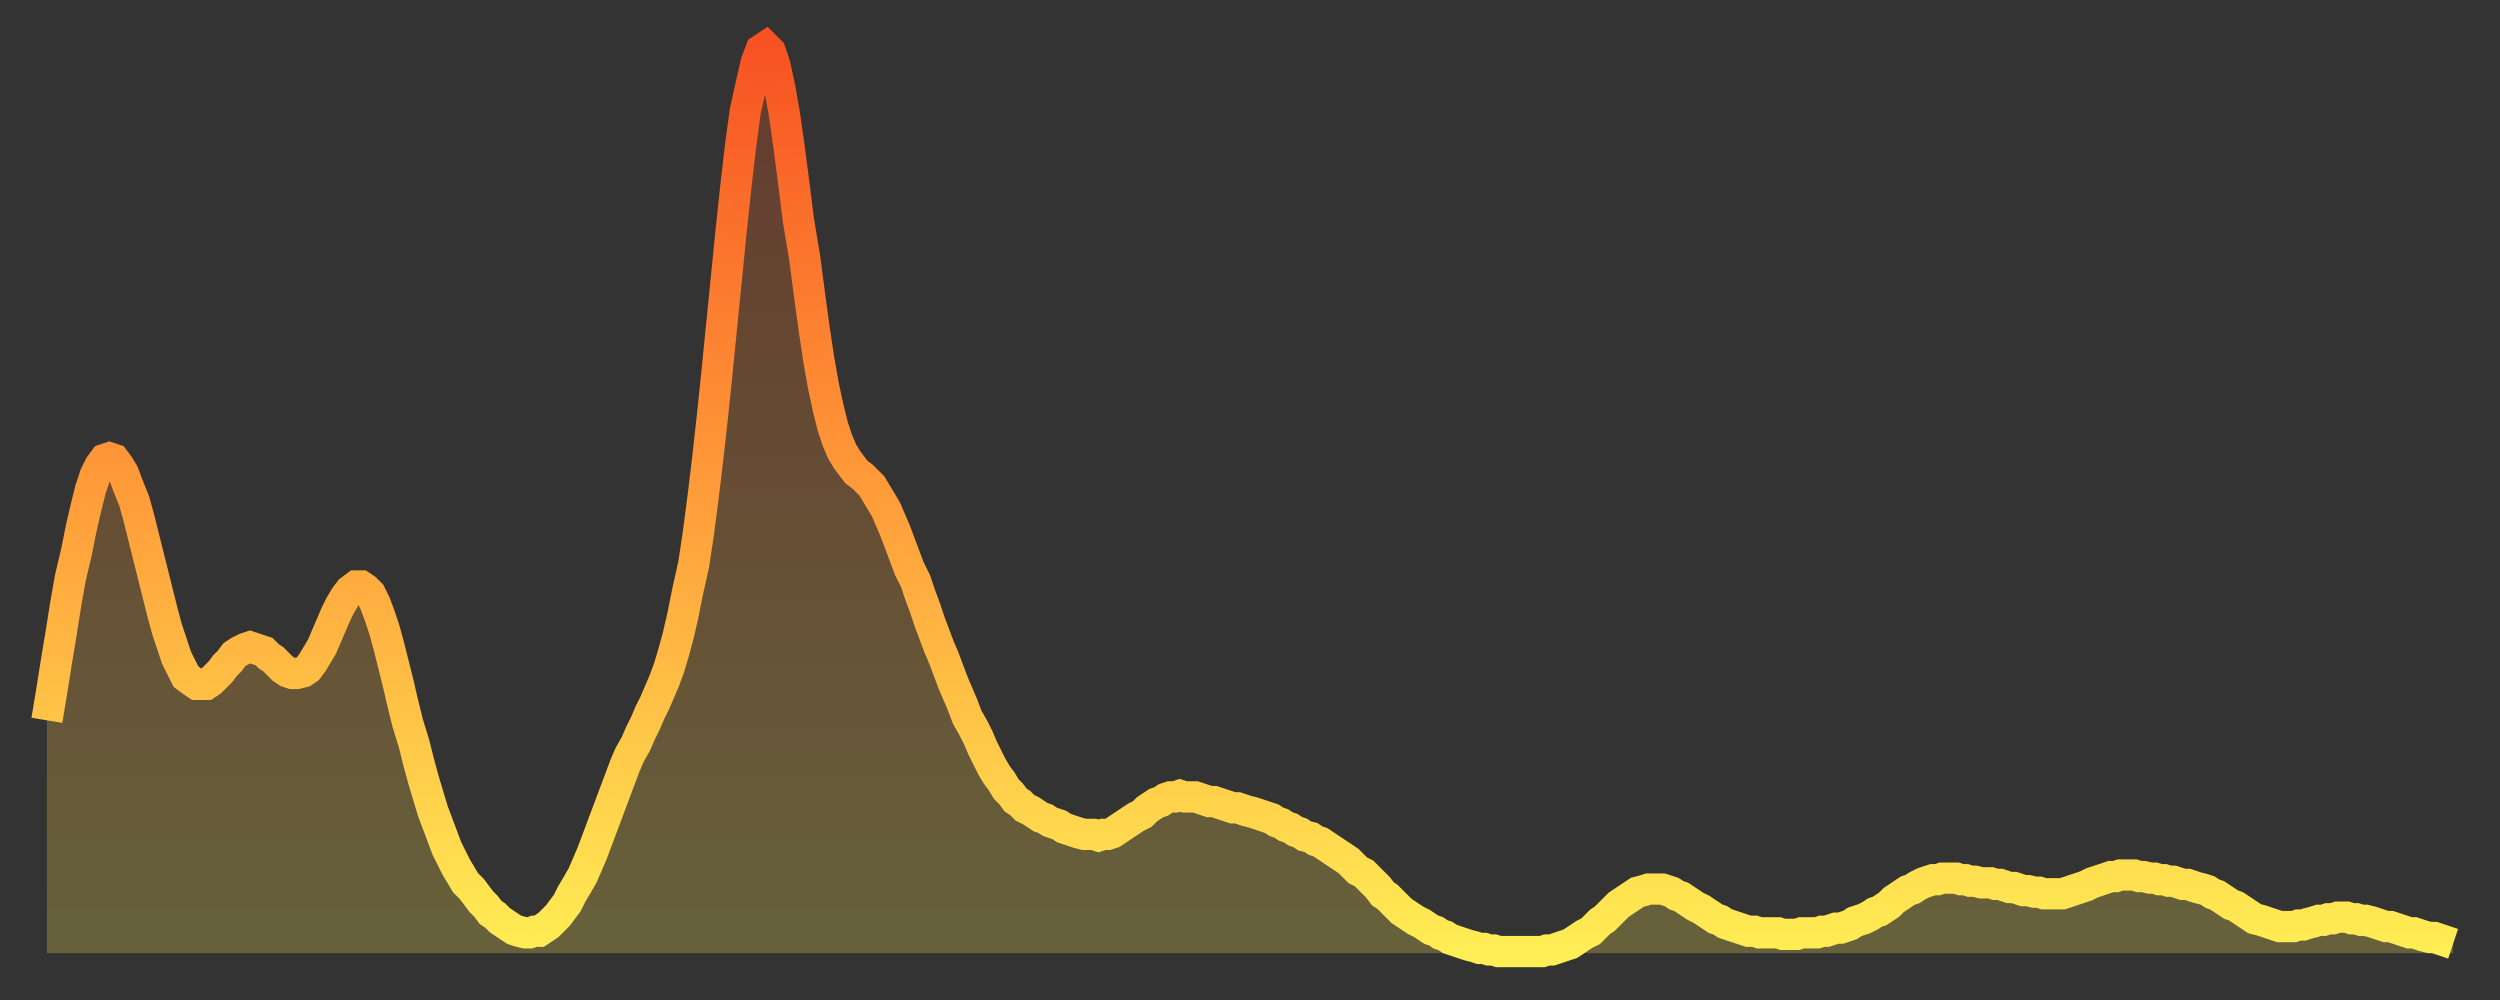 <?xml version="1.0" encoding="utf-8" ?>
<svg baseProfile="full" height="64" version="1.1" width="160" xmlns="http://www.w3.org/2000/svg" xmlns:ev="http://www.w3.org/2001/xml-events" xmlns:xlink="http://www.w3.org/1999/xlink"><rect width="100%" height="100%" fill="#333333" stroke="none"/><defs><linearGradient id="id3435696" x1="0" x2="0" y1="0" y2="1"><stop offset="0%" stop-color="#f75322" /><stop offset="50%" stop-color="#ff9d3a" /><stop offset="100%" stop-color="#ffee55" /></linearGradient></defs><g transform="translate(3,3)"><g><path d="M 0.0 43.1 0.3 41.3 0.6 39.4 0.9 37.6 1.2 35.7 1.5 34.0 1.9 32.3 2.2 30.8 2.5 29.5 2.8 28.3 3.1 27.4 3.4 26.8 3.7 26.4 4.0 26.3 4.3 26.4 4.6 26.8 4.9 27.3 5.2 28.1 5.6 29.1 5.9 30.2 6.2 31.4 6.5 32.6 6.8 33.8 7.1 35.0 7.4 36.2 7.7 37.3 8.0 38.2 8.3 39.1 8.6 39.7 8.9 40.3 9.3 40.6 9.6 40.8 9.9 40.8 10.2 40.8 10.5 40.6 10.8 40.3 11.1 40.0 11.4 39.6 11.7 39.3 12.0 38.9 12.3 38.7 12.7 38.5 13.0 38.4 13.3 38.5 13.6 38.6 13.9 38.7 14.2 39.0 14.5 39.2 14.8 39.5 15.1 39.8 15.4 40.0 15.7 40.1 16.0 40.1 16.4 40.0 16.7 39.8 17.0 39.4 17.3 38.9 17.6 38.4 17.9 37.7 18.2 37.0 18.5 36.3 18.8 35.7 19.1 35.2 19.4 34.8 19.8 34.5 20.1 34.5 20.4 34.7 20.7 35.0 21.0 35.6 21.3 36.4 21.6 37.3 21.9 38.4 22.2 39.6 22.5 40.8 22.8 42.1 23.1 43.3 23.5 44.6 23.8 45.8 24.1 46.9 24.4 47.9 24.7 48.9 25.0 49.7 25.3 50.5 25.6 51.3 25.9 51.9 26.2 52.5 26.5 53.0 26.8 53.5 27.2 53.9 27.5 54.3 27.8 54.7 28.1 55.0 28.4 55.4 28.7 55.6 29.0 55.9 29.3 56.1 29.6 56.3 29.9 56.5 30.2 56.6 30.6 56.7 30.9 56.7 31.2 56.6 31.5 56.6 31.8 56.4 32.1 56.2 32.4 55.9 32.7 55.6 33.0 55.2 33.3 54.8 33.6 54.2 33.9 53.7 34.3 53.0 34.6 52.3 34.9 51.6 35.2 50.8 35.5 50.0 35.8 49.2 36.1 48.4 36.4 47.6 36.7 46.8 37.0 46.0 37.3 45.3 37.7 44.6 38.0 43.9 38.3 43.3 38.6 42.6 38.9 42.0 39.2 41.3 39.5 40.6 39.8 39.8 40.1 38.8 40.4 37.7 40.7 36.4 41.0 34.9 41.4 33.1 41.7 31.1 42.0 28.8 42.3 26.3 42.6 23.6 42.9 20.7 43.2 17.7 43.5 14.7 43.8 11.7 44.1 8.9 44.4 6.3 44.7 4.1 45.1 2.3 45.4 1.0 45.7 0.2 46.0 0.0 46.3 0.3 46.6 1.2 46.9 2.6 47.2 4.3 47.5 6.4 47.8 8.7 48.1 11.1 48.5 13.5 48.8 15.8 49.1 18.0 49.4 20.0 49.7 21.7 50.0 23.1 50.3 24.3 50.6 25.2 50.9 25.9 51.2 26.4 51.5 26.8 51.8 27.2 52.2 27.5 52.5 27.8 52.8 28.1 53.1 28.6 53.4 29.1 53.7 29.6 54.0 30.3 54.3 31.0 54.6 31.8 54.9 32.6 55.2 33.4 55.6 34.2 55.9 35.1 56.2 35.9 56.5 36.8 56.8 37.6 57.1 38.4 57.4 39.1 57.7 39.9 58.0 40.7 58.3 41.4 58.6 42.1 58.9 42.9 59.3 43.6 59.6 44.2 59.9 44.9 60.2 45.5 60.5 46.1 60.8 46.6 61.1 47.0 61.4 47.5 61.7 47.8 62.0 48.2 62.3 48.4 62.6 48.7 63.0 48.9 63.3 49.1 63.6 49.3 63.9 49.4 64.2 49.6 64.5 49.7 64.8 49.8 65.1 50.0 65.4 50.1 65.7 50.2 66.0 50.3 66.4 50.4 66.7 50.4 67.0 50.4 67.3 50.5 67.6 50.4 67.9 50.4 68.2 50.3 68.5 50.1 68.8 49.9 69.1 49.7 69.4 49.5 69.7 49.3 70.1 49.1 70.4 48.8 70.7 48.6 71.0 48.4 71.3 48.3 71.6 48.1 71.9 48.0 72.2 48.0 72.5 47.9 72.8 48.0 73.1 48.0 73.5 48.0 73.8 48.1 74.1 48.2 74.4 48.3 74.7 48.3 75.0 48.4 75.3 48.5 75.6 48.6 75.9 48.7 76.2 48.7 76.5 48.8 76.8 48.9 77.2 49.0 77.5 49.1 77.8 49.2 78.1 49.3 78.4 49.4 78.7 49.6 79.0 49.7 79.3 49.9 79.6 50.0 79.9 50.2 80.2 50.3 80.5 50.5 80.9 50.6 81.2 50.8 81.5 50.9 81.8 51.1 82.1 51.3 82.4 51.5 82.7 51.7 83.0 51.9 83.3 52.1 83.6 52.4 83.9 52.7 84.3 52.9 84.6 53.2 84.9 53.5 85.2 53.8 85.5 54.2 85.8 54.4 86.1 54.7 86.4 55.0 86.7 55.3 87.0 55.5 87.3 55.7 87.6 55.9 88.0 56.1 88.3 56.3 88.6 56.5 88.9 56.6 89.2 56.8 89.5 56.9 89.8 57.1 90.1 57.2 90.4 57.3 90.7 57.4 91.0 57.5 91.4 57.6 91.7 57.7 92.0 57.7 92.3 57.8 92.6 57.8 92.9 57.9 93.2 57.9 93.5 57.9 93.8 57.9 94.1 57.9 94.4 57.9 94.7 57.9 95.1 57.9 95.4 57.9 95.7 57.9 96.0 57.8 96.3 57.8 96.6 57.7 96.9 57.6 97.2 57.5 97.5 57.4 97.8 57.2 98.1 57.0 98.4 56.8 98.8 56.6 99.1 56.3 99.4 56.0 99.7 55.8 100.0 55.5 100.3 55.2 100.6 54.9 100.9 54.7 101.2 54.5 101.5 54.3 101.8 54.1 102.2 54.0 102.5 53.9 102.8 53.9 103.1 53.9 103.4 53.9 103.7 54.0 104.0 54.1 104.3 54.3 104.6 54.4 104.9 54.6 105.2 54.8 105.5 55.0 105.9 55.2 106.2 55.4 106.5 55.6 106.8 55.8 107.1 55.9 107.4 56.1 107.7 56.2 108.0 56.3 108.3 56.4 108.6 56.5 108.9 56.6 109.3 56.6 109.6 56.7 109.9 56.7 110.2 56.7 110.5 56.7 110.8 56.7 111.1 56.8 111.4 56.8 111.7 56.8 112.0 56.8 112.3 56.7 112.6 56.7 113.0 56.7 113.3 56.7 113.6 56.6 113.9 56.6 114.2 56.5 114.5 56.4 114.8 56.4 115.1 56.3 115.4 56.2 115.7 56.0 116.0 55.9 116.3 55.8 116.7 55.6 117.0 55.4 117.3 55.3 117.6 55.1 117.9 54.9 118.2 54.6 118.5 54.4 118.8 54.2 119.1 54.0 119.4 53.9 119.7 53.7 120.1 53.5 120.4 53.4 120.7 53.3 121.0 53.3 121.3 53.2 121.6 53.2 121.9 53.2 122.2 53.2 122.5 53.3 122.8 53.3 123.1 53.4 123.4 53.4 123.8 53.5 124.1 53.5 124.4 53.5 124.7 53.6 125.0 53.6 125.3 53.7 125.6 53.8 125.9 53.8 126.2 53.9 126.5 54.0 126.8 54.0 127.2 54.1 127.5 54.1 127.8 54.2 128.1 54.2 128.4 54.2 128.7 54.2 129.0 54.2 129.3 54.1 129.6 54.0 129.9 53.9 130.2 53.8 130.5 53.7 130.9 53.5 131.2 53.4 131.5 53.3 131.8 53.2 132.1 53.1 132.4 53.1 132.7 53.0 133.0 53.0 133.3 53.0 133.6 53.0 133.9 53.1 134.2 53.1 134.6 53.2 134.9 53.2 135.2 53.3 135.5 53.3 135.8 53.4 136.1 53.4 136.4 53.5 136.7 53.6 137.0 53.6 137.3 53.7 137.6 53.8 138.0 53.9 138.3 54.0 138.6 54.2 138.9 54.3 139.2 54.5 139.5 54.7 139.8 54.9 140.1 55.0 140.4 55.2 140.7 55.4 141.0 55.6 141.3 55.8 141.7 55.9 142.0 56.0 142.3 56.1 142.6 56.2 142.9 56.3 143.2 56.3 143.5 56.3 143.8 56.3 144.1 56.2 144.4 56.2 144.7 56.1 145.1 56.0 145.4 55.9 145.7 55.9 146.0 55.8 146.3 55.8 146.6 55.7 146.9 55.7 147.2 55.7 147.5 55.8 147.8 55.8 148.1 55.9 148.4 55.9 148.8 56.0 149.1 56.1 149.4 56.2 149.7 56.3 150.0 56.3 150.3 56.4 150.6 56.5 150.9 56.6 151.2 56.7 151.5 56.7 151.8 56.8 152.1 56.9 152.5 57.0 152.8 57.0 153.1 57.1 153.4 57.2 153.7 57.3 154.0 57.4" fill="none" id="graph-curve" opacity="1" stroke="url(#id3435696)" stroke-width="2" /><path d="M 0 58 L 0.0 43.1 0.3 41.3 0.6 39.4 0.9 37.6 1.2 35.7 1.5 34.0 1.9 32.3 2.2 30.8 2.5 29.5 2.8 28.3 3.1 27.4 3.4 26.8 3.7 26.4 4.0 26.3 4.3 26.4 4.6 26.8 4.9 27.3 5.2 28.1 5.6 29.1 5.9 30.2 6.2 31.4 6.5 32.6 6.8 33.8 7.1 35.0 7.4 36.2 7.7 37.3 8.0 38.2 8.3 39.1 8.6 39.7 8.9 40.3 9.3 40.6 9.6 40.8 9.9 40.8 10.2 40.8 10.5 40.6 10.8 40.3 11.1 40.0 11.4 39.6 11.7 39.3 12.0 38.9 12.3 38.7 12.7 38.5 13.0 38.4 13.3 38.5 13.6 38.6 13.9 38.7 14.2 39.0 14.5 39.2 14.8 39.5 15.1 39.8 15.4 40.0 15.7 40.1 16.0 40.1 16.4 40.0 16.7 39.8 17.0 39.4 17.3 38.9 17.6 38.4 17.9 37.7 18.2 37.0 18.5 36.3 18.8 35.7 19.1 35.2 19.4 34.8 19.8 34.5 20.1 34.5 20.4 34.7 20.7 35.0 21.0 35.6 21.3 36.4 21.6 37.3 21.9 38.4 22.2 39.6 22.5 40.8 22.8 42.1 23.1 43.3 23.5 44.6 23.8 45.8 24.1 46.9 24.4 47.9 24.7 48.9 25.0 49.7 25.3 50.5 25.6 51.3 25.9 51.9 26.2 52.5 26.5 53.0 26.8 53.5 27.2 53.9 27.5 54.3 27.8 54.7 28.1 55.0 28.4 55.4 28.7 55.6 29.0 55.9 29.3 56.1 29.6 56.3 29.9 56.5 30.2 56.6 30.6 56.7 30.9 56.7 31.2 56.6 31.5 56.6 31.8 56.4 32.1 56.2 32.4 55.9 32.7 55.6 33.0 55.2 33.3 54.8 33.6 54.2 33.9 53.7 34.3 53.0 34.6 52.3 34.9 51.6 35.2 50.8 35.5 50.0 35.8 49.2 36.1 48.4 36.4 47.6 36.7 46.8 37.0 46.0 37.3 45.3 37.7 44.6 38.0 43.9 38.3 43.3 38.6 42.6 38.9 42.0 39.2 41.3 39.5 40.6 39.8 39.8 40.1 38.8 40.4 37.7 40.7 36.4 41.0 34.9 41.4 33.1 41.7 31.1 42.0 28.8 42.3 26.3 42.6 23.6 42.9 20.7 43.2 17.7 43.5 14.7 43.8 11.7 44.1 8.9 44.4 6.3 44.7 4.1 45.1 2.3 45.4 1.0 45.7 0.2 46.0 0.0 46.3 0.3 46.6 1.2 46.9 2.6 47.2 4.3 47.5 6.4 47.8 8.7 48.1 11.1 48.5 13.5 48.8 15.8 49.1 18.0 49.4 20.0 49.7 21.7 50.0 23.1 50.3 24.3 50.6 25.2 50.9 25.9 51.2 26.4 51.5 26.8 51.8 27.2 52.2 27.5 52.5 27.8 52.8 28.1 53.1 28.6 53.4 29.1 53.7 29.6 54.0 30.3 54.3 31.0 54.6 31.8 54.9 32.6 55.2 33.4 55.6 34.2 55.9 35.1 56.2 35.9 56.5 36.8 56.8 37.6 57.1 38.4 57.4 39.1 57.7 39.9 58.0 40.7 58.3 41.4 58.6 42.1 58.9 42.9 59.3 43.6 59.6 44.2 59.9 44.9 60.2 45.5 60.5 46.1 60.8 46.6 61.1 47.0 61.4 47.5 61.7 47.8 62.0 48.2 62.3 48.4 62.6 48.7 63.0 48.9 63.3 49.1 63.6 49.3 63.9 49.4 64.2 49.6 64.5 49.7 64.8 49.8 65.1 50.0 65.4 50.1 65.7 50.2 66.0 50.3 66.4 50.4 66.7 50.4 67.0 50.4 67.3 50.5 67.6 50.4 67.9 50.4 68.2 50.3 68.5 50.1 68.8 49.9 69.1 49.7 69.4 49.5 69.7 49.3 70.1 49.1 70.4 48.8 70.7 48.6 71.0 48.4 71.3 48.3 71.6 48.1 71.9 48.0 72.2 48.0 72.5 47.9 72.8 48.0 73.1 48.0 73.5 48.0 73.8 48.1 74.1 48.2 74.4 48.3 74.7 48.3 75.0 48.4 75.3 48.5 75.6 48.6 75.9 48.7 76.2 48.7 76.5 48.8 76.8 48.9 77.2 49.0 77.5 49.1 77.8 49.2 78.1 49.3 78.4 49.4 78.7 49.6 79.0 49.7 79.3 49.9 79.6 50.0 79.9 50.2 80.2 50.3 80.5 50.5 80.9 50.6 81.2 50.8 81.5 50.9 81.8 51.1 82.1 51.3 82.4 51.5 82.7 51.7 83.0 51.9 83.3 52.1 83.6 52.4 83.9 52.7 84.3 52.9 84.6 53.2 84.9 53.5 85.2 53.8 85.5 54.2 85.8 54.4 86.1 54.7 86.4 55.0 86.7 55.3 87.0 55.5 87.3 55.7 87.6 55.9 88.0 56.1 88.3 56.3 88.6 56.5 88.9 56.6 89.2 56.8 89.5 56.9 89.8 57.1 90.1 57.2 90.4 57.3 90.7 57.4 91.0 57.5 91.4 57.6 91.7 57.7 92.0 57.7 92.3 57.8 92.6 57.8 92.9 57.9 93.2 57.9 93.5 57.9 93.8 57.9 94.1 57.9 94.4 57.9 94.7 57.9 95.1 57.9 95.4 57.9 95.7 57.9 96.0 57.8 96.3 57.8 96.6 57.7 96.9 57.6 97.2 57.5 97.5 57.4 97.8 57.2 98.1 57.0 98.4 56.8 98.8 56.6 99.1 56.3 99.4 56.0 99.7 55.8 100.0 55.5 100.3 55.2 100.6 54.9 100.9 54.7 101.2 54.5 101.5 54.3 101.8 54.1 102.2 54.0 102.5 53.9 102.8 53.9 103.1 53.9 103.4 53.9 103.7 54.0 104.0 54.1 104.3 54.3 104.6 54.4 104.9 54.6 105.2 54.8 105.5 55.0 105.9 55.2 106.2 55.4 106.5 55.6 106.8 55.8 107.1 55.9 107.4 56.1 107.7 56.2 108.0 56.3 108.3 56.4 108.6 56.5 108.9 56.6 109.3 56.6 109.6 56.7 109.9 56.7 110.2 56.7 110.5 56.7 110.8 56.7 111.1 56.8 111.4 56.8 111.7 56.8 112.0 56.8 112.3 56.7 112.6 56.7 113.0 56.7 113.3 56.7 113.6 56.6 113.9 56.6 114.2 56.5 114.5 56.4 114.8 56.4 115.1 56.3 115.4 56.2 115.7 56.0 116.0 55.9 116.3 55.8 116.7 55.6 117.0 55.4 117.3 55.3 117.6 55.1 117.9 54.9 118.2 54.6 118.5 54.4 118.8 54.2 119.1 54.0 119.4 53.9 119.7 53.7 120.1 53.5 120.4 53.4 120.7 53.3 121.0 53.3 121.3 53.2 121.6 53.2 121.9 53.2 122.2 53.2 122.5 53.3 122.8 53.3 123.1 53.4 123.4 53.4 123.8 53.5 124.1 53.5 124.4 53.5 124.7 53.6 125.0 53.6 125.3 53.7 125.6 53.8 125.9 53.8 126.2 53.9 126.5 54.0 126.8 54.0 127.2 54.1 127.5 54.1 127.8 54.2 128.1 54.2 128.4 54.2 128.7 54.2 129.0 54.2 129.3 54.1 129.6 54.0 129.9 53.9 130.2 53.8 130.5 53.7 130.9 53.5 131.2 53.4 131.5 53.3 131.8 53.2 132.1 53.1 132.4 53.1 132.7 53.0 133.0 53.0 133.3 53.0 133.6 53.0 133.9 53.1 134.2 53.1 134.6 53.2 134.9 53.2 135.2 53.3 135.5 53.3 135.8 53.4 136.1 53.4 136.4 53.5 136.7 53.6 137.0 53.6 137.3 53.7 137.6 53.8 138.0 53.9 138.3 54.0 138.6 54.2 138.9 54.3 139.2 54.5 139.5 54.7 139.8 54.9 140.1 55.0 140.4 55.2 140.7 55.4 141.0 55.6 141.3 55.8 141.7 55.9 142.0 56.0 142.3 56.1 142.6 56.2 142.9 56.3 143.2 56.3 143.5 56.3 143.8 56.3 144.1 56.2 144.4 56.2 144.7 56.1 145.1 56.0 145.4 55.9 145.7 55.9 146.0 55.8 146.3 55.8 146.6 55.7 146.9 55.7 147.2 55.7 147.5 55.8 147.8 55.8 148.1 55.9 148.4 55.9 148.8 56.0 149.1 56.1 149.4 56.2 149.7 56.3 150.0 56.3 150.3 56.4 150.6 56.5 150.9 56.6 151.2 56.7 151.5 56.7 151.8 56.8 152.1 56.9 152.5 57.0 152.8 57.0 153.1 57.1 153.4 57.2 153.7 57.3 154.0 57.4 154 58" fill="url(#id3435696)" fill-opacity=".25" id="graph-shadow" /></g></g></svg>